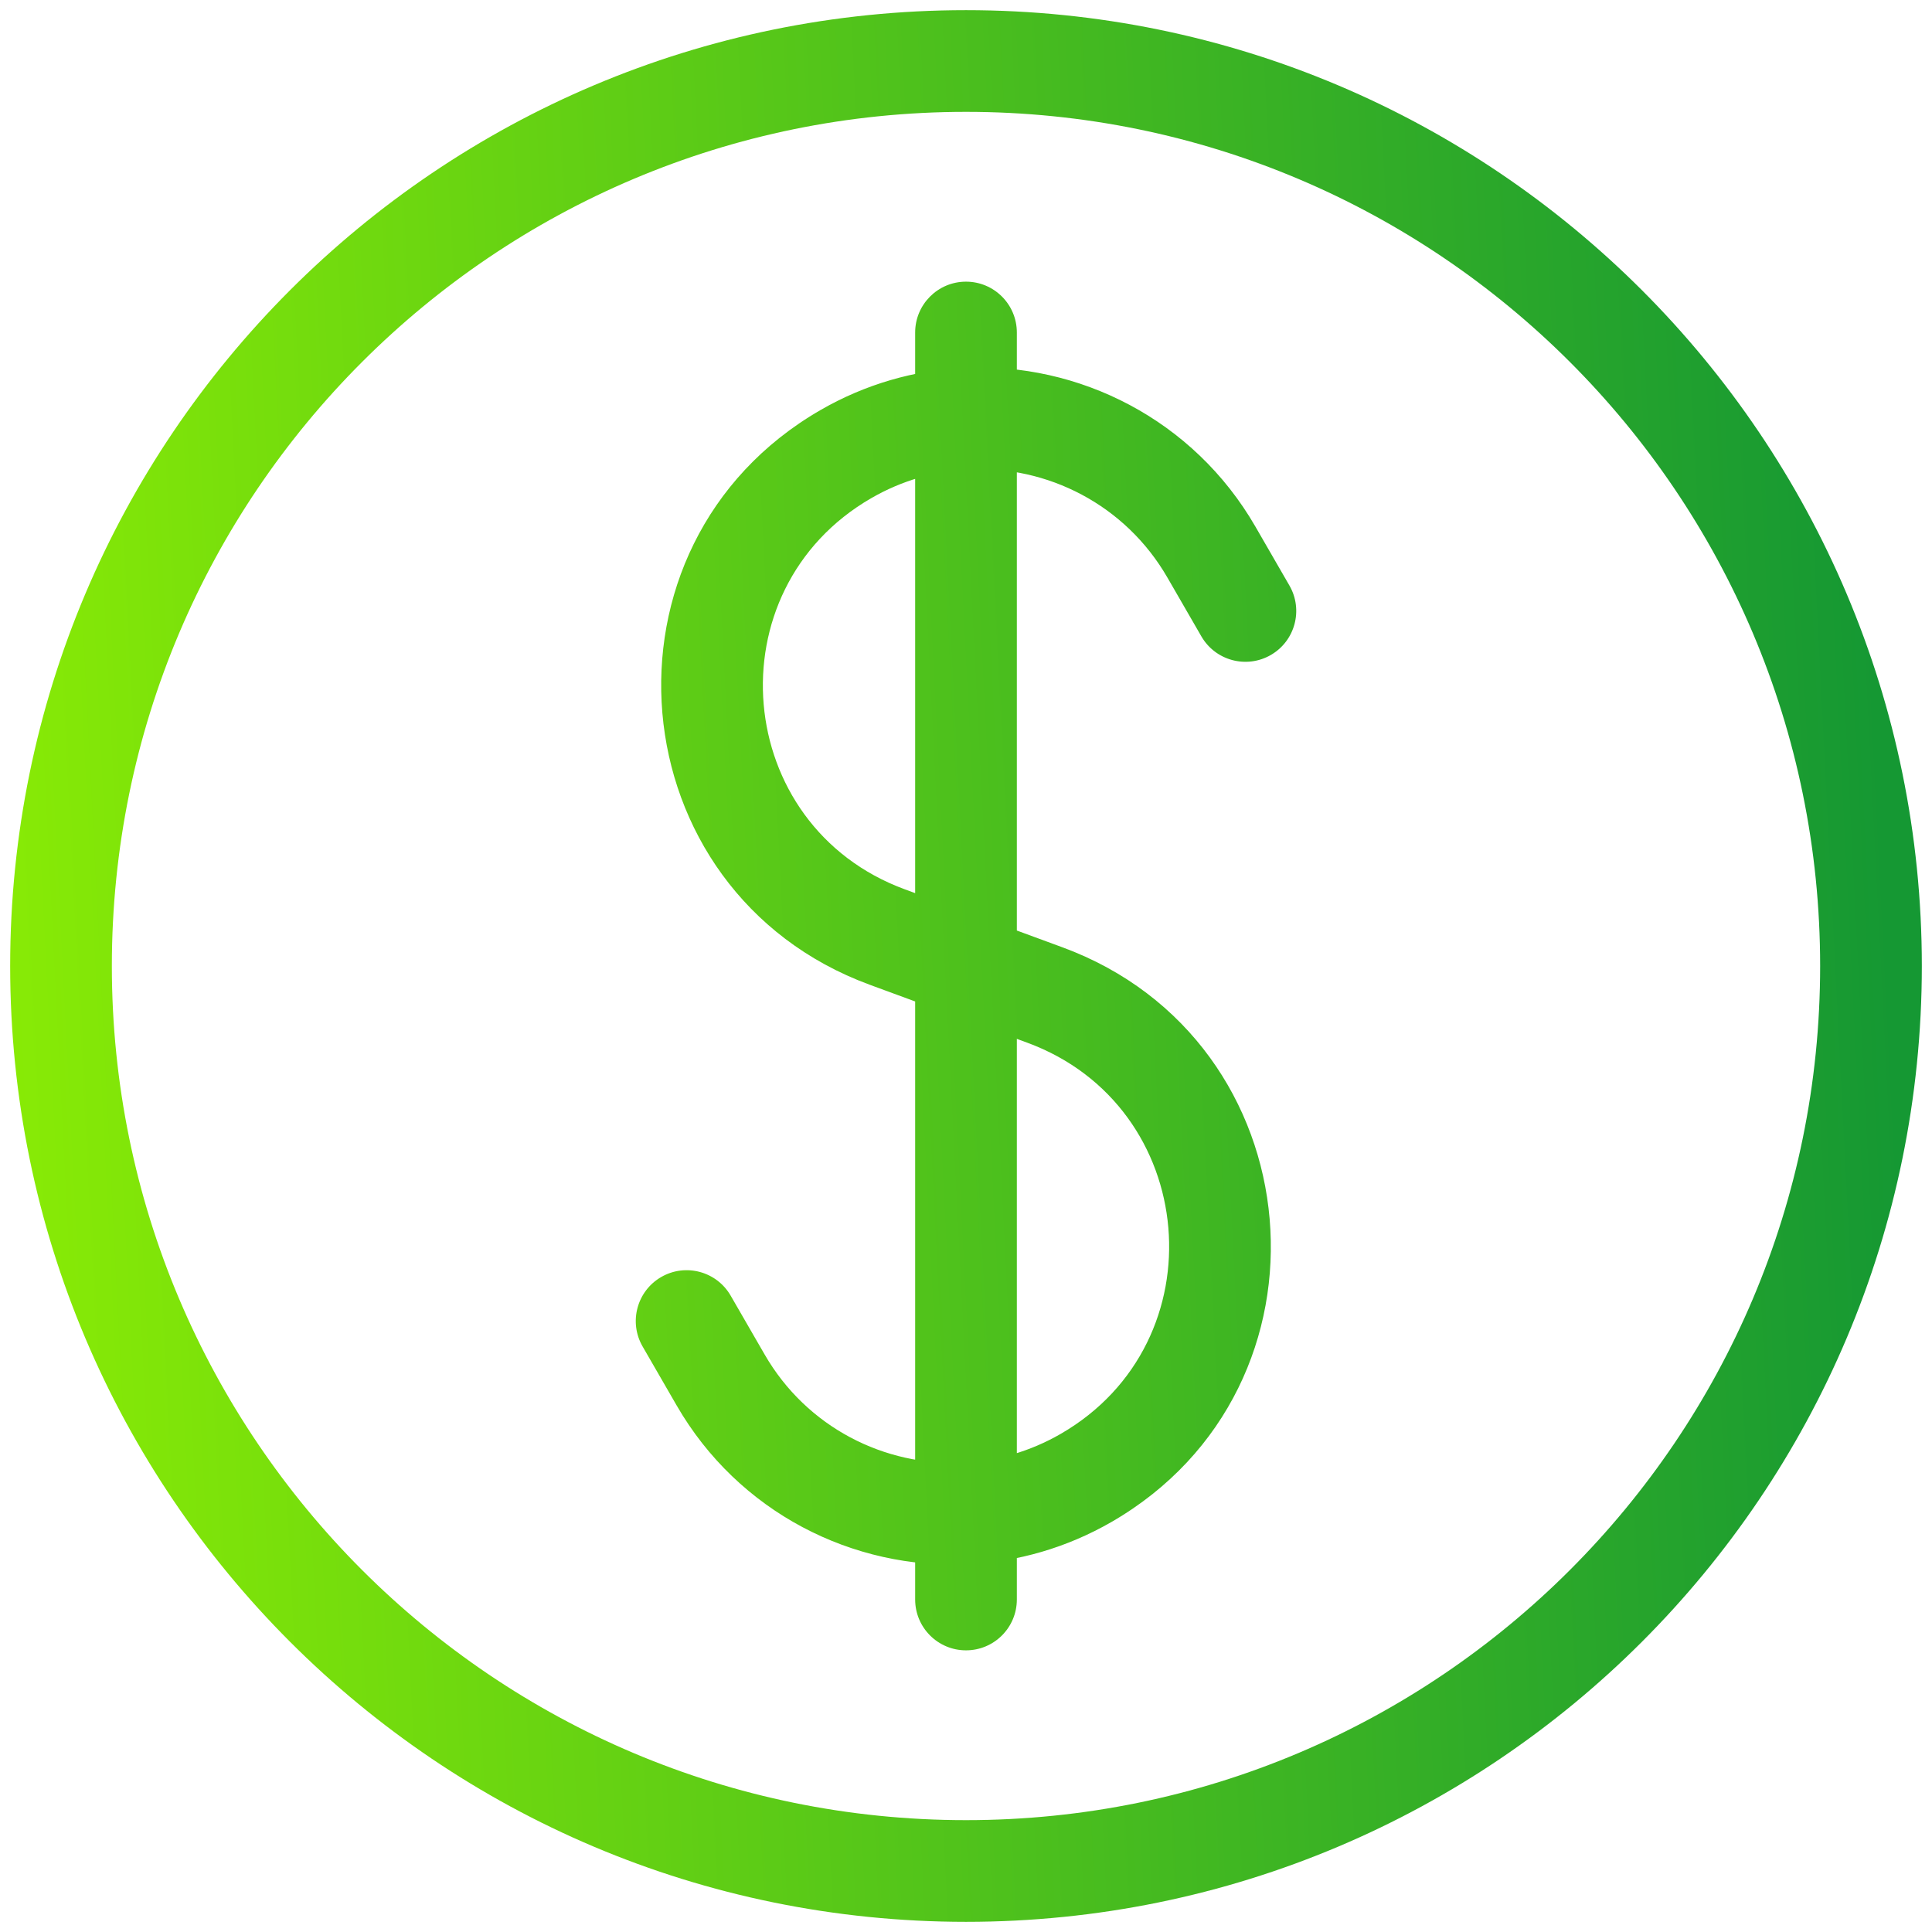 <svg width="95" height="95" viewBox="0 0 95 95" fill="none" xmlns="http://www.w3.org/2000/svg">
<path d="M45 78.65C45 80.031 46.119 81.15 47.5 81.15C48.881 81.15 50 80.031 50 78.65H45ZM50 16.35C50 14.969 48.881 13.85 47.5 13.85C46.119 13.85 45 14.969 45 16.35H50ZM59.073 31.291C59.764 32.487 61.292 32.897 62.488 32.207C63.684 31.516 64.094 29.987 63.403 28.791L59.073 31.291ZM59.567 27.147L57.402 28.397V28.397L59.567 27.147ZM43.629 46.076L44.492 43.73L44.492 43.73L43.629 46.076ZM51.372 48.924L52.235 46.578L52.235 46.578L51.372 48.924ZM35.434 67.853L33.269 69.103L35.434 67.853ZM35.928 63.709C35.237 62.513 33.708 62.103 32.513 62.793C31.317 63.484 30.907 65.013 31.598 66.209L35.928 63.709ZM53.409 72.67L52.159 70.505L53.409 72.67ZM41.592 22.33L42.842 24.495L41.592 22.33ZM89.5 47.5C89.5 70.696 70.696 89.5 47.5 89.5V94.5C73.457 94.5 94.5 73.457 94.5 47.5H89.5ZM47.5 89.5C24.304 89.5 5.5 70.696 5.5 47.5H0.5C0.5 73.457 21.543 94.5 47.5 94.5V89.5ZM5.5 47.5C5.5 24.304 24.304 5.5 47.5 5.5V0.5C21.543 0.5 0.5 21.543 0.5 47.5H5.5ZM47.5 5.5C70.696 5.5 89.5 24.304 89.5 47.5H94.5C94.5 21.543 73.457 0.5 47.5 0.5V5.5ZM63.403 28.791L61.732 25.897L57.402 28.397L59.073 31.291L63.403 28.791ZM37.599 66.603L35.928 63.709L31.598 66.209L33.269 69.103L37.599 66.603ZM50.509 51.27C58.99 54.39 59.985 65.986 52.159 70.505L54.659 74.835C66.156 68.197 64.695 51.161 52.235 46.578L50.509 51.27ZM40.342 20.165C28.845 26.803 30.306 43.839 42.766 48.422L44.492 43.73C36.011 40.61 35.016 29.014 42.842 24.495L40.342 20.165ZM50 78.65V74.418H45V78.65H50ZM50 74.418V47.5H45V74.418H50ZM52.159 70.505C50.641 71.381 49.005 71.84 47.375 71.921L47.625 76.915C50.029 76.794 52.439 76.116 54.659 74.835L52.159 70.505ZM47.375 71.921C43.5 72.116 39.667 70.184 37.599 66.603L33.269 69.103C36.311 74.372 41.95 77.2 47.625 76.915L47.375 71.921ZM42.766 48.422L46.637 49.846L48.363 45.154L44.492 43.73L42.766 48.422ZM46.637 49.846L50.509 51.27L52.235 46.578L48.363 45.154L46.637 49.846ZM50 47.5L50 20.582H45L45 47.5L50 47.5ZM50 20.582V16.35H45V20.582H50ZM61.732 25.897C58.69 20.628 53.05 17.8 47.374 18.085L47.626 23.079C51.5 22.884 55.334 24.816 57.402 28.397L61.732 25.897ZM47.374 18.085C44.971 18.206 42.562 18.884 40.342 20.165L42.842 24.495C44.359 23.619 45.996 23.161 47.626 23.079L47.374 18.085Z" fill="url(#paint0_linear_312_72)"/>
<defs>
<linearGradient id="paint0_linear_312_72" x1="-4.094" y1="168.021" x2="98.913" y2="162.778" gradientUnits="userSpaceOnUse">
<stop stop-color="#95F400"/>
<stop offset="1" stop-color="#159833"/>
</linearGradient>
</defs>
</svg>
